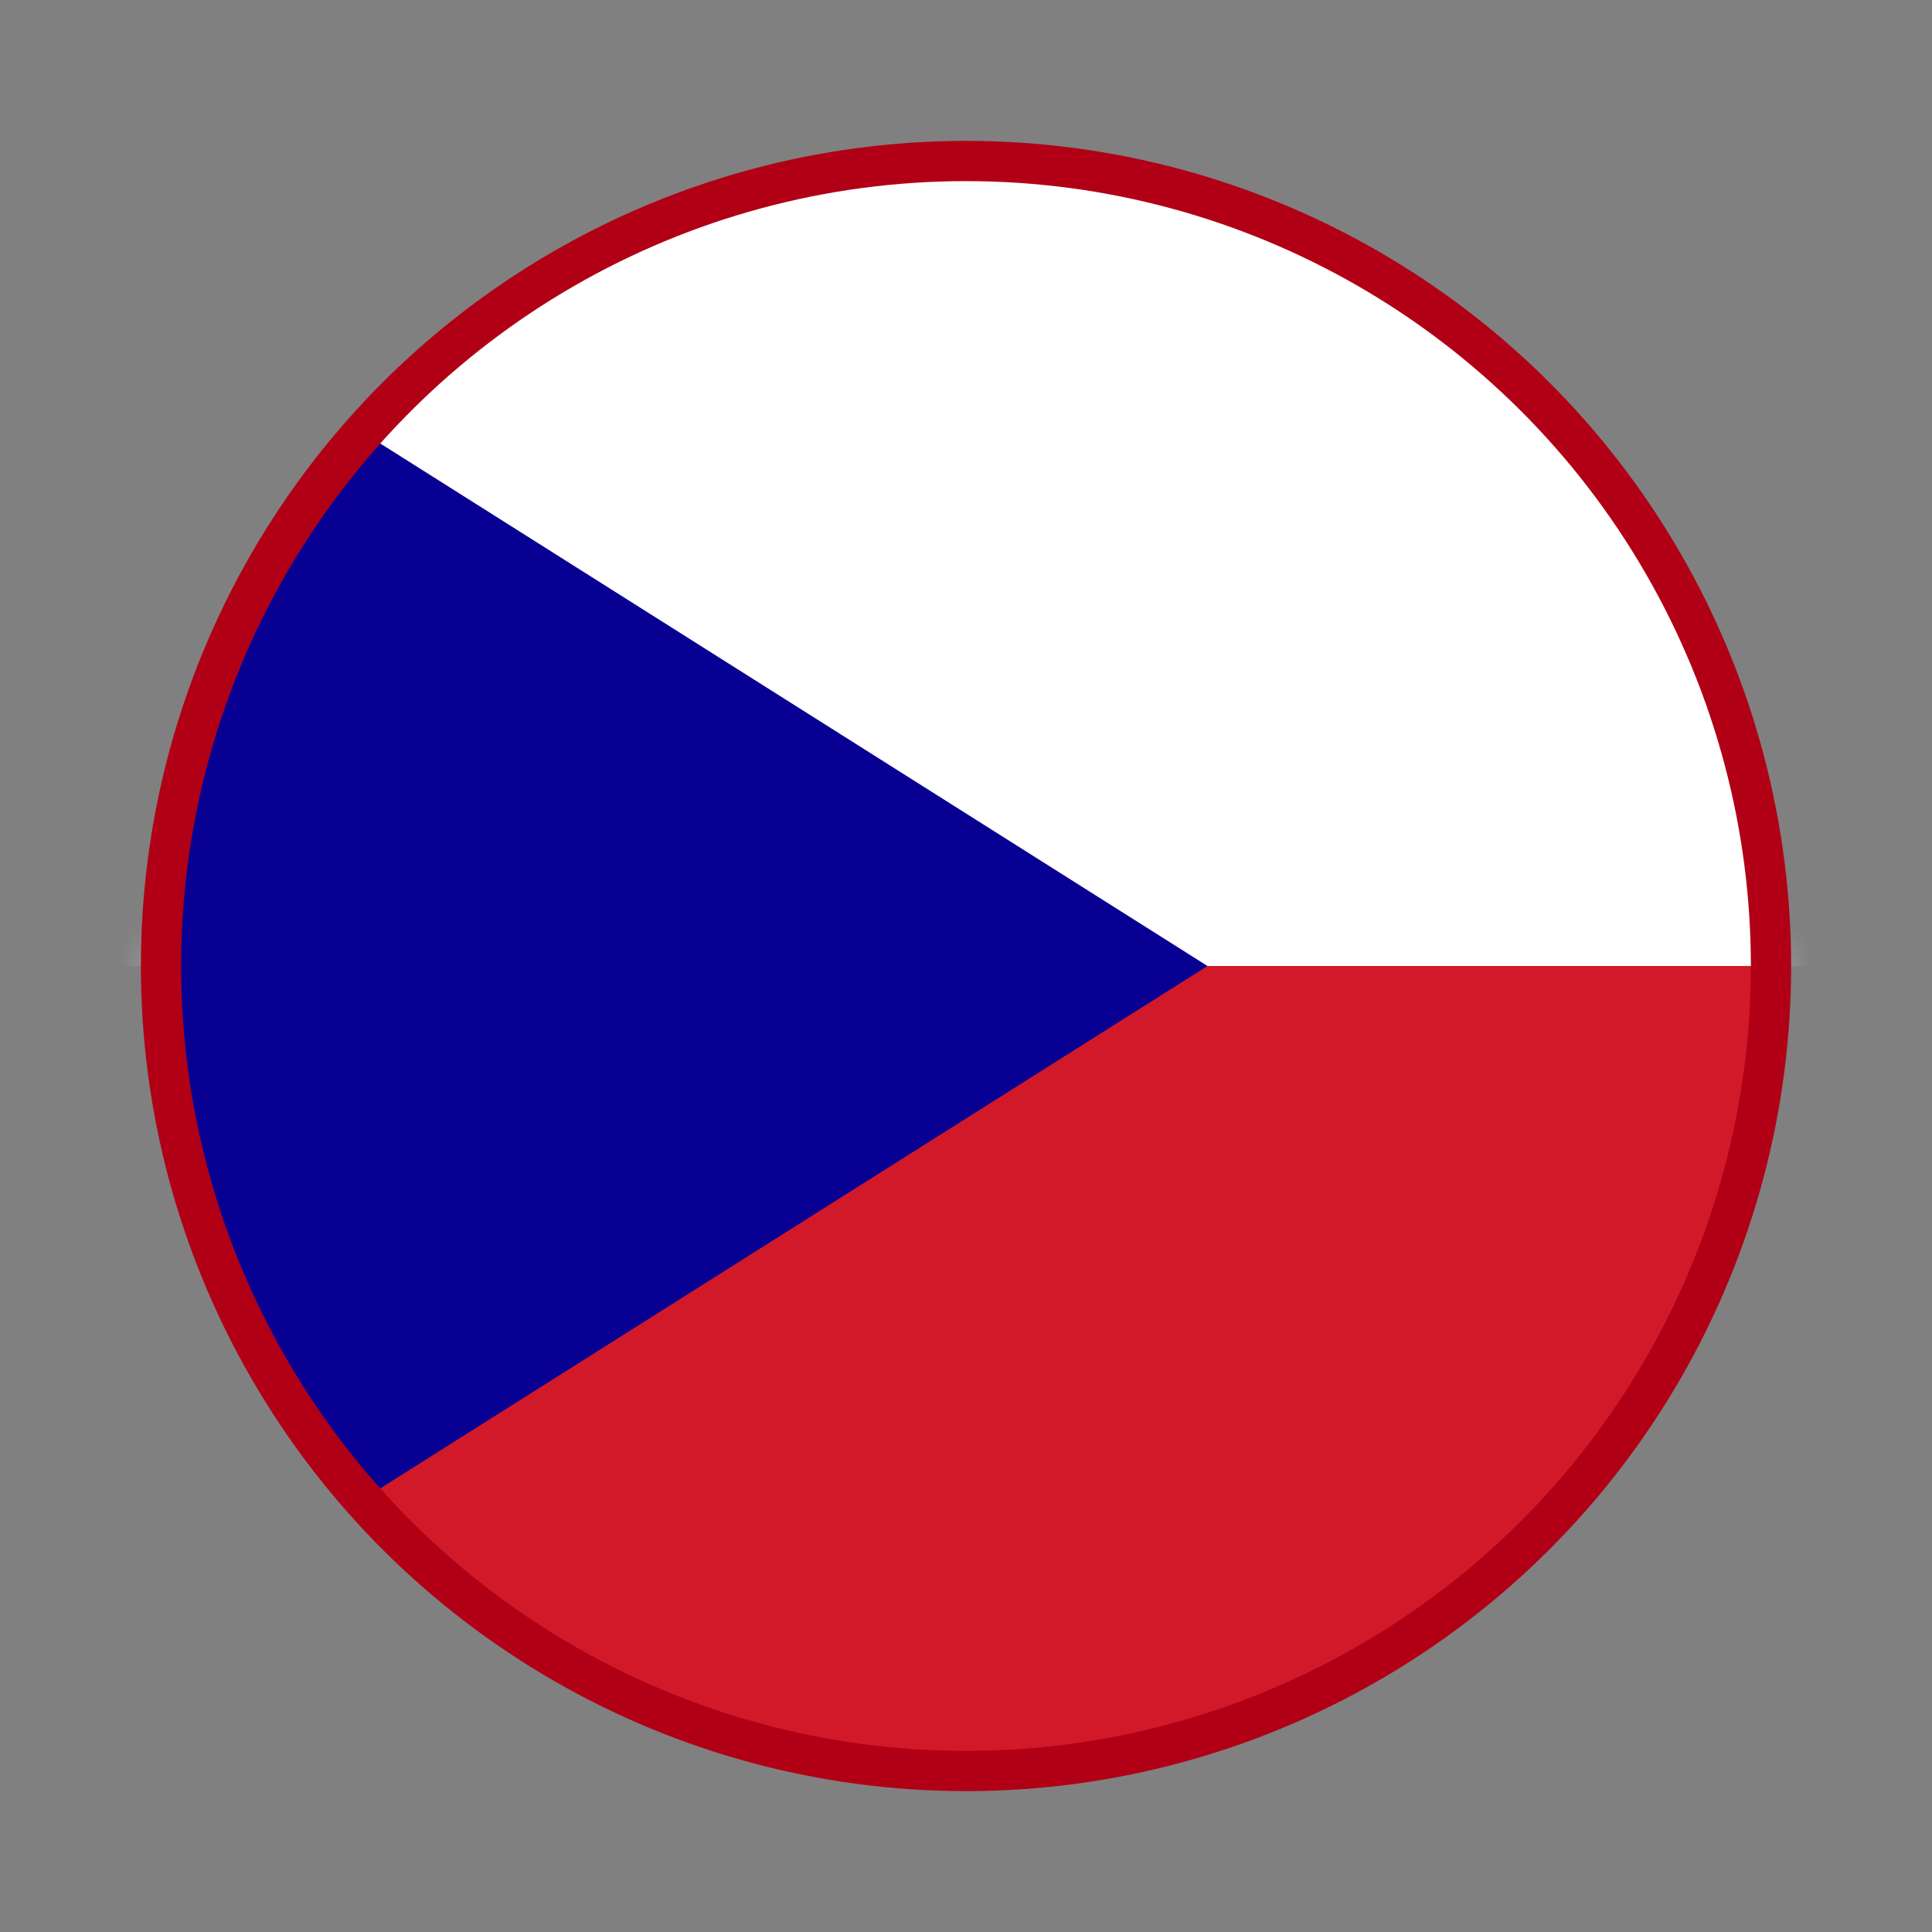 <svg width="24" height="24" viewBox="0 0 24 24" xmlns="http://www.w3.org/2000/svg" xmlns:xlink="http://www.w3.org/1999/xlink">
    <rect x="0" y="0" width="24" height="24" fill="#808080" stroke="none"/>
    <defs>
        <path d="M0 0c5.523 0 10 4.477 10 10S5.523 20 0 20z" id="qi6s0o6x1a"/>
    </defs>
    <g fill="none" fill-rule="evenodd">
        <path d="M0 0h22v22H0z"/>
        <g transform="rotate(90 10 12)">
            <circle fill="#FFF" cx="10" cy="10" r="10"/>
            <g transform="translate(10)">
                <mask id="9gctegc9lb" fill="#fff">
                    <use xlink:href="#qi6s0o6x1a"/>
                </mask>
                <use fill="#D21929" xlink:href="#qi6s0o6x1a"/>
                <path fill="#FFF" mask="url(#9gctegc9lb)" d="M-12-2H0v24h-12z"/>
            </g>
            <path d="m10 7 6.625 10.491A9.962 9.962 0 0 1 10 20a9.962 9.962 0 0 1-6.626-2.51L10 7z" fill="#080093"/>
            <circle stroke="#B10016" stroke-width=".5" cx="10" cy="10" r="10"/>
        </g>
    </g>
</svg>
